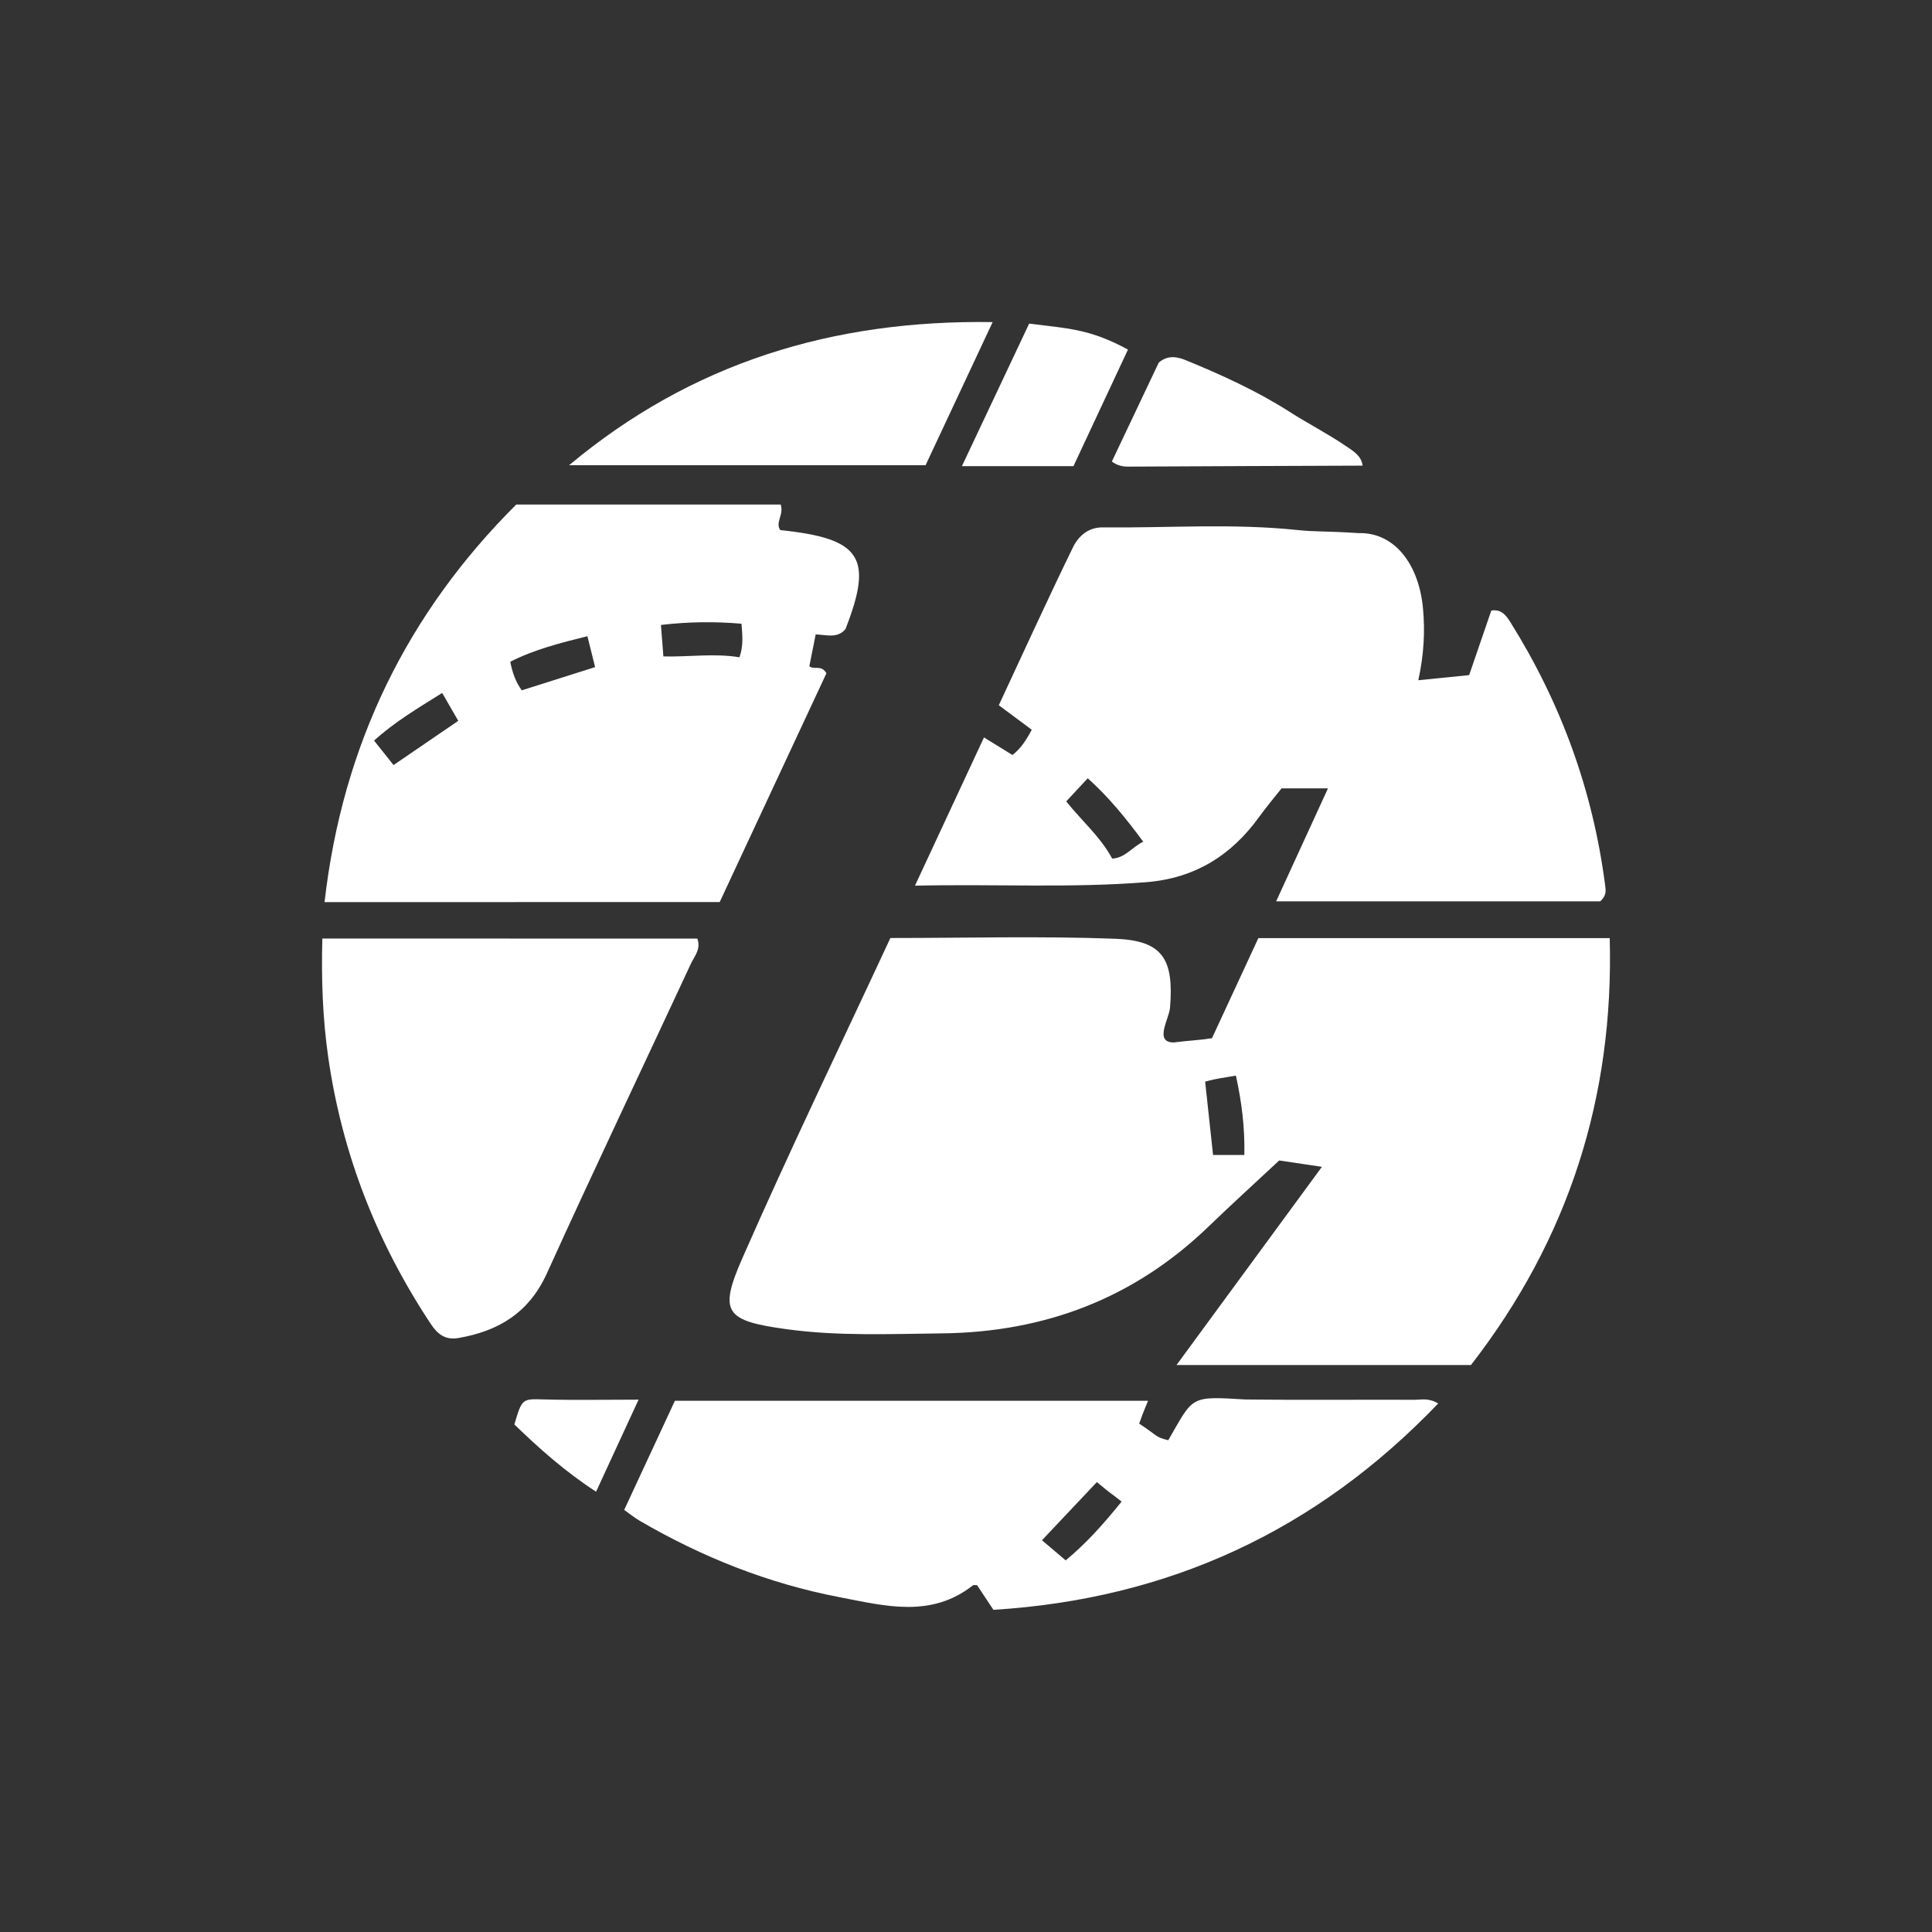 <svg width="150" height="150" viewBox="0 0 150 150" fill="none" xmlns="http://www.w3.org/2000/svg">
<rect x="0" y="0" width="150" height="150" fill="#333333" stroke="none"/>
<path d="M94.099 80.604C95.318 77.973 96.496 75.434 97.698 72.837C106.746 72.837 115.76 72.837 124.978 72.837C125.313 85.17 121.794 96.198 114.206 105.978C106.66 105.978 99.141 105.978 91.346 105.978C95.138 100.808 98.817 95.797 102.633 90.592C101.331 90.399 100.285 90.243 99.317 90.099C97.435 91.856 95.608 93.514 93.833 95.227C88.052 100.805 81.113 103.436 73.125 103.523C69.098 103.568 65.061 103.747 61.068 103.198C56.312 102.545 55.781 101.91 57.635 97.69C61.3 89.339 65.271 81.126 69.129 72.827C74.98 72.827 80.792 72.668 86.591 72.885C90.276 73.024 91.146 74.464 90.842 78.225C90.77 79.123 89.578 80.936 91.132 80.936C92.514 80.763 93.018 80.777 94.099 80.604ZM93.567 83.979C93.778 85.919 93.978 87.778 94.182 89.674C95.007 89.674 95.771 89.674 96.61 89.674C96.658 87.515 96.396 85.512 95.954 83.509C94.931 83.699 94.586 83.699 93.567 83.979Z" fill="white"/>
<path d="M110.117 52.813C111.575 52.668 112.763 52.547 114.065 52.416C114.634 50.748 115.208 49.08 115.785 47.401C116.575 47.284 116.931 47.774 117.27 48.313C121.193 54.581 123.669 61.371 124.619 68.707C124.671 69.094 124.761 69.515 124.239 69.981C116.037 69.981 107.668 69.981 99.079 69.981C100.409 67.08 101.728 64.21 103.103 61.209C101.801 61.209 100.723 61.209 99.501 61.209C98.969 61.882 98.34 62.621 97.774 63.405C95.605 66.42 92.763 68.192 88.991 68.493C83.144 68.959 77.304 68.627 71.039 68.762C72.907 64.749 74.62 61.067 76.396 57.254C77.335 57.834 77.953 58.214 78.606 58.618C79.255 58.118 79.677 57.462 80.105 56.657C79.276 56.039 78.457 55.431 77.546 54.754C79.469 50.63 81.334 46.538 83.303 42.497C83.717 41.644 84.481 40.932 85.613 40.946C90.645 41.001 95.67 40.621 100.723 41.15C102.212 41.305 102.875 41.219 105.465 41.391C108.332 41.312 110.183 43.892 110.483 47.27C110.646 49.045 110.552 50.817 110.117 52.813ZM88.76 65.35C87.382 63.481 86.055 61.861 84.453 60.425C83.866 61.057 83.327 61.63 82.781 62.221C84.001 63.747 85.434 64.959 86.349 66.662C87.375 66.607 87.858 65.788 88.76 65.35Z" fill="white"/>
<path d="M25.198 70.04C26.594 57.81 31.64 47.584 40.08 39.174C47.043 39.174 53.847 39.174 60.616 39.174C60.871 39.989 60.17 40.556 60.578 41.157C66.86 41.806 67.82 43.274 65.641 48.844C65.009 49.597 64.156 49.283 63.33 49.255C63.158 50.129 63.002 50.903 62.837 51.725C63.203 52.039 63.762 51.573 64.163 52.274C61.455 58.076 58.682 64.023 55.877 70.036C45.696 70.04 35.535 70.04 25.198 70.04ZM40.509 53.597C42.398 52.999 44.276 52.405 46.204 51.794C45.996 50.968 45.82 50.26 45.606 49.394C43.499 49.919 41.493 50.423 39.617 51.379C39.79 52.25 40.035 52.934 40.509 53.597ZM51.315 48.52C51.388 49.456 51.446 50.174 51.505 50.965C53.522 51.01 55.473 50.709 57.411 51.031C57.728 50.136 57.642 49.352 57.57 48.426C55.532 48.25 53.515 48.264 51.315 48.52ZM34.33 53.8C32.448 54.982 30.648 56.042 29.042 57.499C29.588 58.187 30.051 58.763 30.555 59.399C32.254 58.238 33.884 57.123 35.58 55.966C35.176 55.268 34.81 54.629 34.33 53.8Z" fill="white"/>
<path d="M48.462 117.23C49.792 114.37 51.087 111.576 52.4 108.755C64.688 108.755 76.903 108.755 89.133 108.755C88.715 109.774 88.715 109.774 88.445 110.527C89.924 111.501 89.671 111.57 90.704 111.818C92.686 108.392 92.341 108.392 96.672 108.655C101.044 108.71 105.413 108.662 109.786 108.679C110.331 108.682 110.911 108.513 111.661 108.965C102.174 118.874 90.708 124.144 77.128 124.987C76.679 124.307 76.268 123.688 75.864 123.077C75.736 123.077 75.601 123.036 75.539 123.084C72.282 125.647 68.725 124.687 65.171 124.003C59.645 122.942 54.506 120.894 49.661 118.069C49.271 117.841 48.922 117.555 48.462 117.23ZM82.74 121.147C84.353 119.803 85.606 118.408 87.081 116.584C86.124 115.818 86.47 116.163 85.161 115.068C83.773 116.539 82.419 117.976 80.899 119.585C81.579 120.159 82.129 120.625 82.74 121.147Z" fill="white"/>
<path d="M54.14 72.872C54.444 73.69 53.909 74.246 53.633 74.84C49.91 82.849 46.11 90.82 42.46 98.864C41.068 101.927 38.706 103.35 35.573 103.886C34.565 104.058 33.964 103.571 33.456 102.805C29.267 96.491 26.566 89.608 25.485 82.093C25.05 79.068 24.943 76.035 25.026 72.868C34.779 72.872 44.46 72.872 54.14 72.872Z" fill="white"/>
<path d="M71.861 36.121C62.456 36.121 53.318 36.121 44.183 36.121C53.708 28.161 64.66 24.821 77.069 25.007C75.256 28.879 73.536 32.547 71.861 36.121Z" fill="white"/>
<path d="M86.325 35.831C87.544 33.255 88.767 30.682 89.968 28.147C90.673 27.553 91.391 27.688 92.096 27.978C94.883 29.124 97.601 30.361 100.167 32.001C101.576 32.903 103.103 33.68 104.501 34.636C105.057 35.016 105.693 35.368 105.793 36.152C99.728 36.177 93.664 36.194 87.599 36.228C87.116 36.235 86.701 36.118 86.325 35.831Z" fill="white"/>
<path d="M83.344 36.19C80.364 36.19 77.704 36.19 74.683 36.19C76.506 32.326 78.191 28.758 79.904 25.125C82.844 25.505 84.57 25.505 87.575 27.142C86.107 30.278 84.705 33.279 83.344 36.19Z" fill="white"/>
<path d="M39.935 110.593C40.536 108.565 40.536 108.604 42.253 108.652C44.594 108.717 46.939 108.669 49.578 108.669C48.431 111.152 47.392 113.407 46.28 115.815C43.883 114.257 41.894 112.492 39.935 110.593Z" fill="white"/>
</svg>
